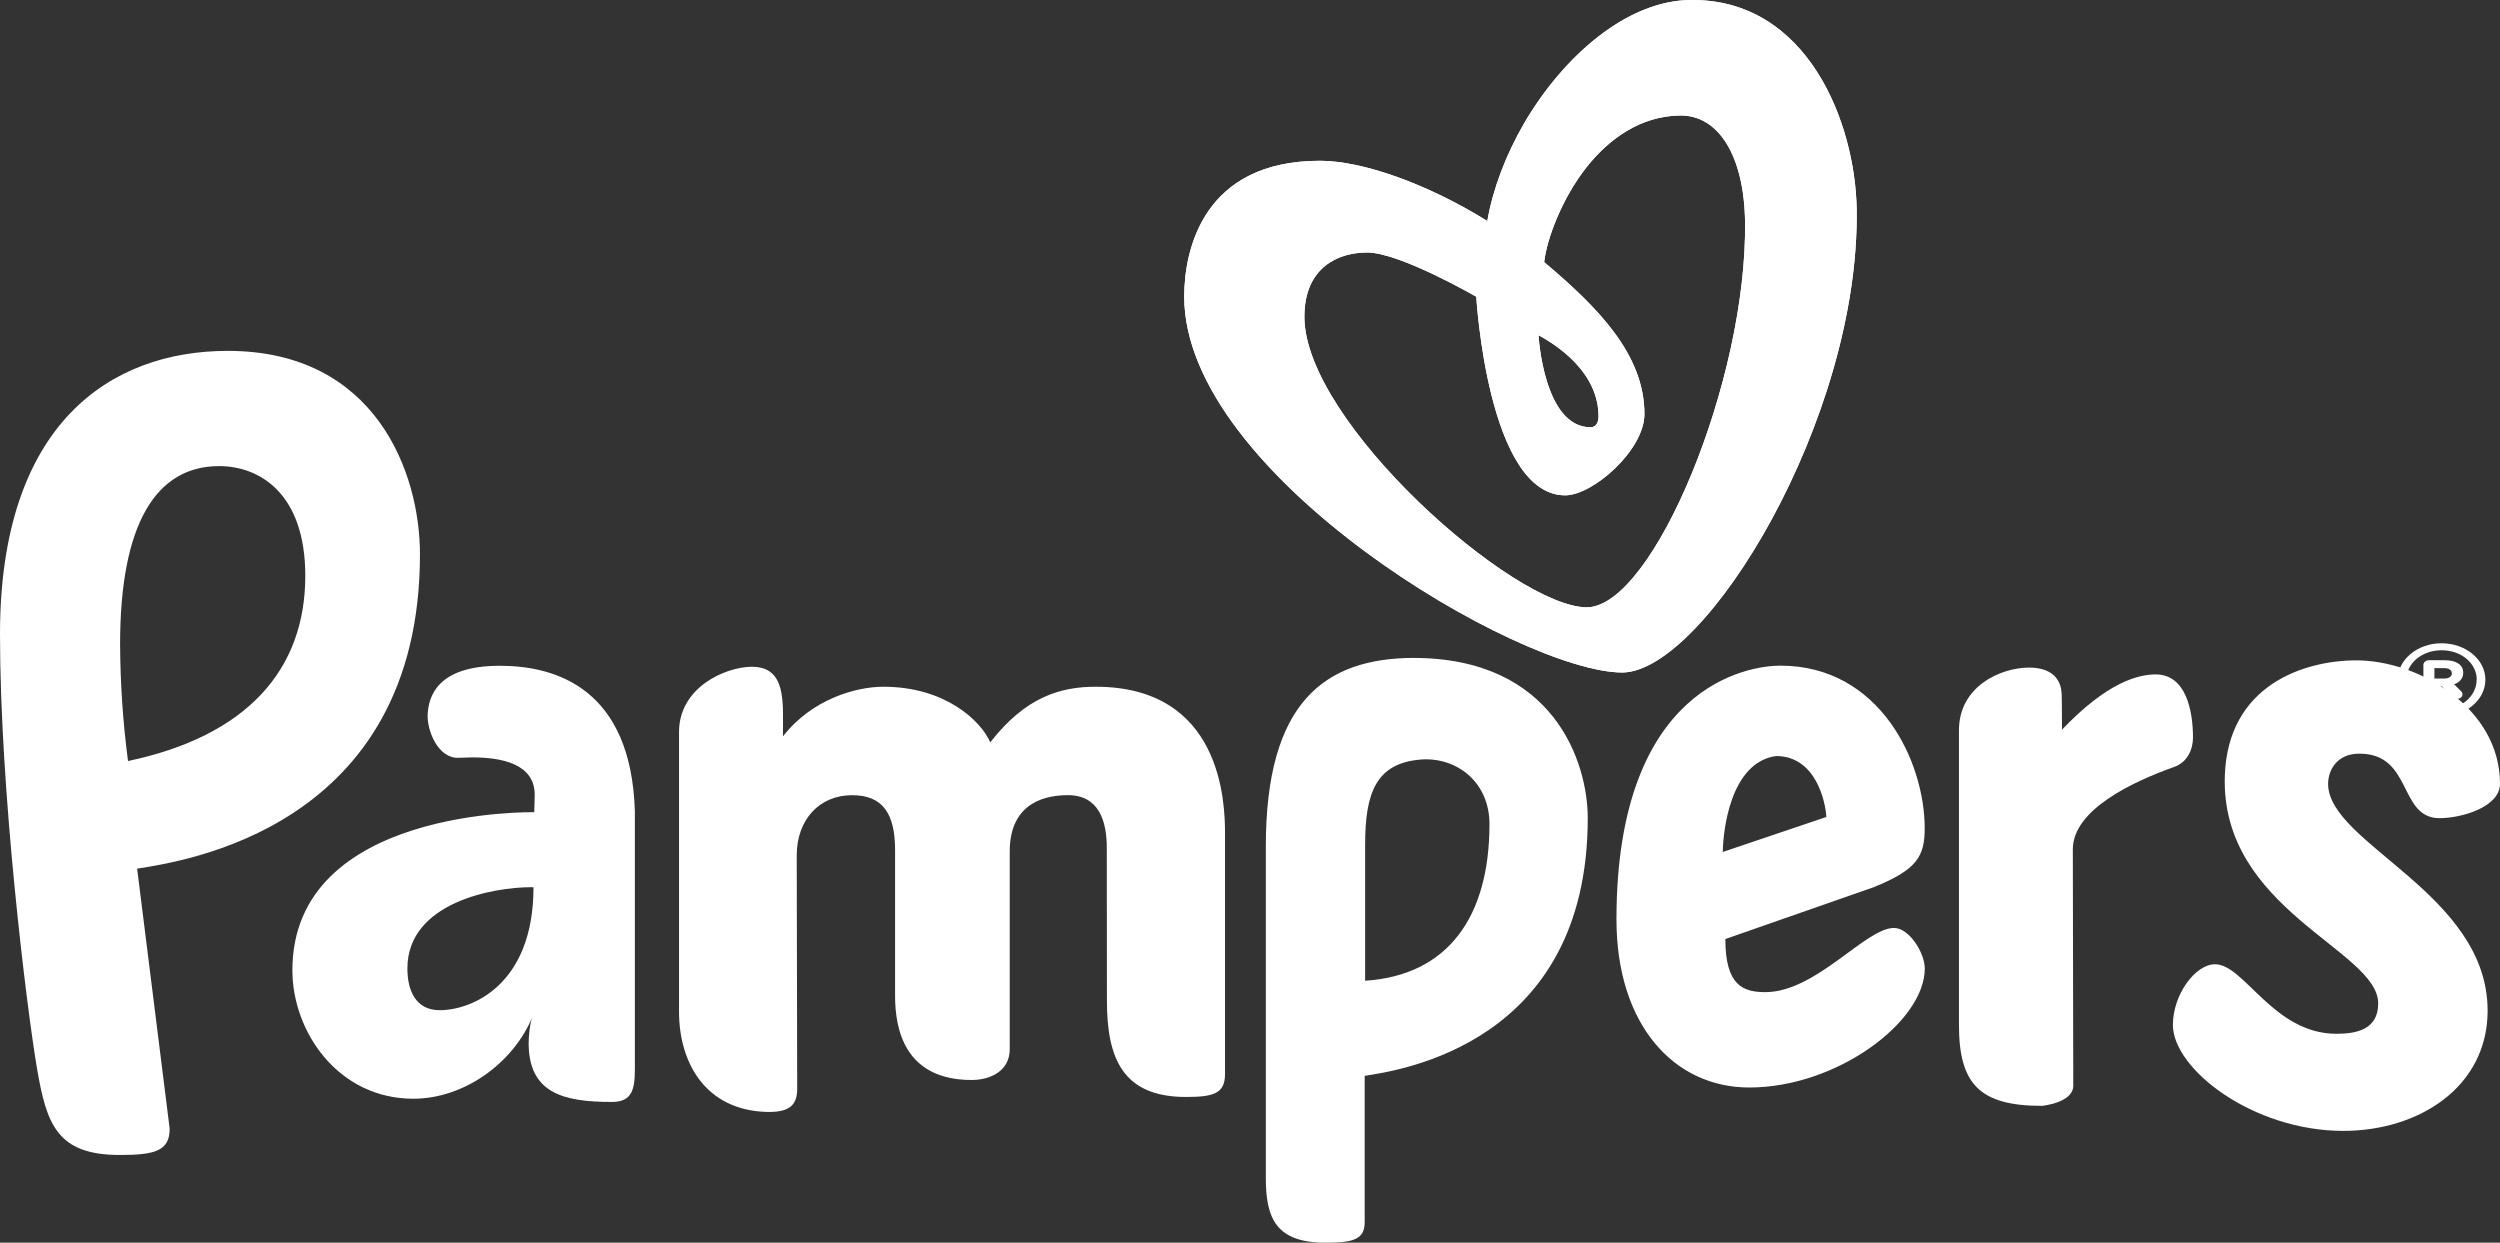 <svg xmlns="http://www.w3.org/2000/svg" width="171" height="85" viewBox="0 0 171 85" fill="none"><rect x="0" y="0" width="171" height="85" fill="#333333" stroke="none"/><path fill-rule="evenodd" clip-rule="evenodd" d="M121.484 51.713C118.33 52.15 117.852 56.893 117.84 58.275L124.923 55.881C124.864 54.836 124.204 51.713 121.484 51.713ZM110.566 62.89C110.566 46.831 119.649 45.53 121.774 45.53C128.592 45.53 131.649 52.109 131.649 56.649C131.649 58.56 131.149 59.478 128.154 60.688L118.013 64.23C118.013 67.427 119.241 67.862 120.75 67.862C124.227 67.862 127.599 63.472 129.547 63.472C130.593 63.472 131.655 65.183 131.655 66.246C131.655 69.873 125.661 74.385 119.65 74.385C114.498 74.385 110.566 70.093 110.566 62.89ZM170.152 69.115C170.152 61.116 159.243 57.71 159.243 53.619C159.243 52.67 159.85 51.55 161.38 51.55C165.044 51.55 164.039 55.962 166.866 55.962C168.386 55.962 171 55.198 171 53.609C171 48.408 165.424 45.169 161.176 45.169C157.579 45.169 152.399 46.872 152.178 53.04C151.86 62.24 162.669 64.986 162.669 68.634C162.669 70.41 161.204 70.711 159.811 70.711C155.497 70.711 153.518 65.955 151.508 65.955C150.16 65.955 148.626 68.032 148.626 70.105C148.626 73.117 154.084 77.352 160.287 77.352C165.442 77.352 170.154 74.361 170.154 69.117M54.528 74.473C54.528 75.584 54.008 76.09 52.461 76.056C48.305 75.948 46.446 72.755 46.446 69.199V50.062C46.446 47.063 49.53 45.636 51.404 45.606C53.064 45.604 53.556 46.705 53.556 48.833V50.367C55.541 47.813 58.56 46.973 60.419 46.973C64.657 46.973 67.094 49.302 67.735 50.776C70.156 47.658 72.555 46.973 74.945 46.973C83.567 46.973 83.791 54.891 83.791 56.993V73.467C83.791 74.792 83.021 75.032 81.118 75.032C76.753 75.032 75.713 72.331 75.713 68.431L75.705 57.997C75.705 56.131 75.15 54.389 73.046 54.389C70.942 54.389 69.065 55.32 69.065 58.236V71.764C69.065 73.298 67.682 73.871 66.461 73.871C61.859 73.871 61.224 70.355 61.224 68.134V58.145C61.224 55.627 60.364 54.391 58.281 54.391C56.038 54.391 54.496 56.076 54.496 58.509L54.528 74.473ZM30.078 69.097C28.405 69.097 27.866 67.707 27.866 66.246C27.866 61.714 33.789 60.685 36.301 60.685L36.491 60.688C36.491 67.4 32.243 69.097 30.078 69.097ZM34.185 45.539C29.81 45.539 29.32 47.74 29.252 48.845C29.189 49.961 29.976 51.926 31.399 51.831C31.595 51.824 32.182 51.806 32.267 51.806C34.349 51.8 36.595 52.264 36.573 54.389C36.573 54.743 36.54 55.556 36.54 55.556C36.54 55.556 20 55.206 20 66.366C20 70.589 23.143 75.153 28.272 75.153C31.708 75.153 35.084 72.763 36.428 69.536C36.226 70.004 36.16 70.951 36.16 71.341C36.16 74.743 38.481 75.373 41.843 75.373C43.16 75.373 43.425 74.633 43.425 73.156V55.497C43.172 47.103 38.039 45.539 34.185 45.539ZM93.375 57.769C93.375 54.221 94.128 52.203 97.174 51.953C99.625 51.763 101.88 53.485 101.88 56.367C101.88 62.669 99.082 66.707 93.375 67.083V57.769ZM96.677 45C90.585 45.029 86.583 48.053 86.583 57.879V80.578C86.583 83.323 87.27 85 90.664 85C92.562 85 93.344 84.781 93.344 83.596V73.588C95.673 73.219 108.602 71.442 108.602 55.952C108.602 52.186 106.324 45.002 96.678 45.002H96.677V45Z" fill="white"></path><path fill-rule="evenodd" clip-rule="evenodd" d="M14.993 31.881C17.701 31.881 20.882 33.698 20.882 39.383C20.882 45.797 16.917 50.336 8.756 52.054C8.407 49.402 8.227 46.733 8.215 44.057C8.215 35.819 10.676 31.881 14.993 31.881ZM0 43.381C0 54.053 1.807 68.801 2.527 73.056C3.181 76.899 3.897 79 8.194 79C10.598 79 11.605 78.725 11.605 77.198L9.38 59.416C12.327 58.933 28.725 56.734 28.725 37.906C28.725 32.344 25.71 24 15.576 24C7.562 24 0 28.972 0 43.381ZM141.041 49.909C141.041 48.476 141.02 47.59 141.02 47.59C141.02 46.302 140.177 45.649 138.737 45.663C136.746 45.695 133.993 46.998 133.993 49.945V70.11C133.993 74.146 135.402 75.64 139.671 75.64C139.671 75.64 141.812 75.443 141.812 74.252C141.812 73.061 141.781 58.147 141.781 58.095C141.781 55.386 145.881 53.466 148.7 52.463C149.635 52.141 150 51.234 150 50.45C150 48.606 149.522 46.13 147.448 46.13C146.261 46.132 144.144 46.649 141.041 49.909Z" fill="white"></path><path fill-rule="evenodd" clip-rule="evenodd" d="M108.553 41.543C103.543 41.543 89.22 28.86 89.22 21.677C89.22 18.252 91.567 17.271 93.516 17.271C95.741 17.271 100.977 20.297 100.977 20.297C100.977 20.297 101.761 33.882 107.064 33.882C108.945 33.882 112.479 30.797 112.479 28.321C112.479 24.238 109.29 21.023 105.621 17.929C105.795 16.364 106.833 13.566 108.534 11.421C110.076 9.48 112.227 7.938 114.905 7.901C117.545 7.856 119.299 10.667 119.361 15.159C119.524 25.966 113.094 41.476 108.553 41.543ZM109.341 28.46C109.341 28.893 109.184 29.224 108.792 29.224C105.576 29.224 105.235 22.925 105.235 22.925C107.764 24.317 109.341 26.254 109.341 28.46ZM115.592 0.001C111.284 0.06 106.959 3.809 104.257 8.421C103.012 10.568 102.12 12.887 101.732 15.116C97.626 12.566 93.188 10.998 90.283 10.998C82.358 10.998 81 17.002 81 20.293C81 32.48 103.968 46 110.98 46C116.637 45.919 127.216 28.677 126.997 14.322C126.911 8.437 123.651 -0.125 115.592 0.001Z" fill="white"></path><path fill-rule="evenodd" clip-rule="evenodd" d="M105.233 22.925C107.165 23.986 108.538 25.368 109.081 26.941C109.248 27.431 109.341 27.937 109.341 28.46C109.341 28.588 109.323 28.706 109.294 28.811C109.224 29.059 109.067 29.224 108.792 29.224C105.576 29.224 105.235 22.925 105.235 22.925M108.553 41.541C103.543 41.541 89.22 28.858 89.22 21.675C89.22 18.25 91.567 17.269 93.516 17.269C95.741 17.269 100.977 20.295 100.977 20.295C100.977 20.295 101.761 33.88 107.064 33.88C108.945 33.88 112.479 30.795 112.479 28.319C112.479 24.236 109.29 21.021 105.621 17.927C105.795 16.362 106.833 13.565 108.534 11.419C110.076 9.478 112.227 7.936 114.905 7.899C117.545 7.854 119.299 10.665 119.361 15.157C119.524 25.964 113.094 41.474 108.553 41.541ZM126.997 14.326C126.913 8.44 123.651 -0.123 115.592 0.001C111.284 0.06 106.959 3.808 104.257 8.421C103.012 10.568 102.12 12.887 101.732 15.116C97.626 12.566 93.188 10.998 90.283 10.998C82.358 10.998 81 17.002 81 20.293C81 32.48 103.968 46 110.98 46C116.637 45.919 127.216 28.677 126.997 14.322" fill="white"></path><path fill-rule="evenodd" clip-rule="evenodd" d="M167.169 46.414C167.514 46.414 167.705 46.271 167.705 46.057C167.705 45.828 167.499 45.699 167.171 45.699H166.513V46.414H167.171H167.169ZM165.76 45.485C165.758 45.307 165.929 45.161 166.139 45.159H167.225C167.967 45.159 168.483 45.444 168.483 46.014C168.5 46.363 168.248 46.681 167.861 46.801L168.329 47.272C168.402 47.332 168.438 47.415 168.431 47.501C168.431 47.672 168.275 47.802 168.053 47.802C167.915 47.802 167.828 47.745 167.743 47.673L167.019 46.933H166.517V47.49C166.501 47.668 166.318 47.8 166.11 47.786C165.922 47.774 165.775 47.649 165.76 47.49V45.485ZM169.409 46.5V46.486C169.409 45.385 168.377 44.478 167.004 44.478C165.631 44.478 164.591 45.399 164.591 46.5V46.514C164.591 47.617 165.621 48.521 166.996 48.521C168.371 48.521 169.401 47.601 169.401 46.5H169.409ZM164 46.516V46.5C164 45.142 165.327 44 167 44C168.673 44 170 45.129 170 46.486V46.5C170 47.858 168.673 49 167 49C165.365 49.017 164.023 47.911 164.002 46.528C164 46.525 164 46.519 164 46.516Z" fill="white"></path></svg>